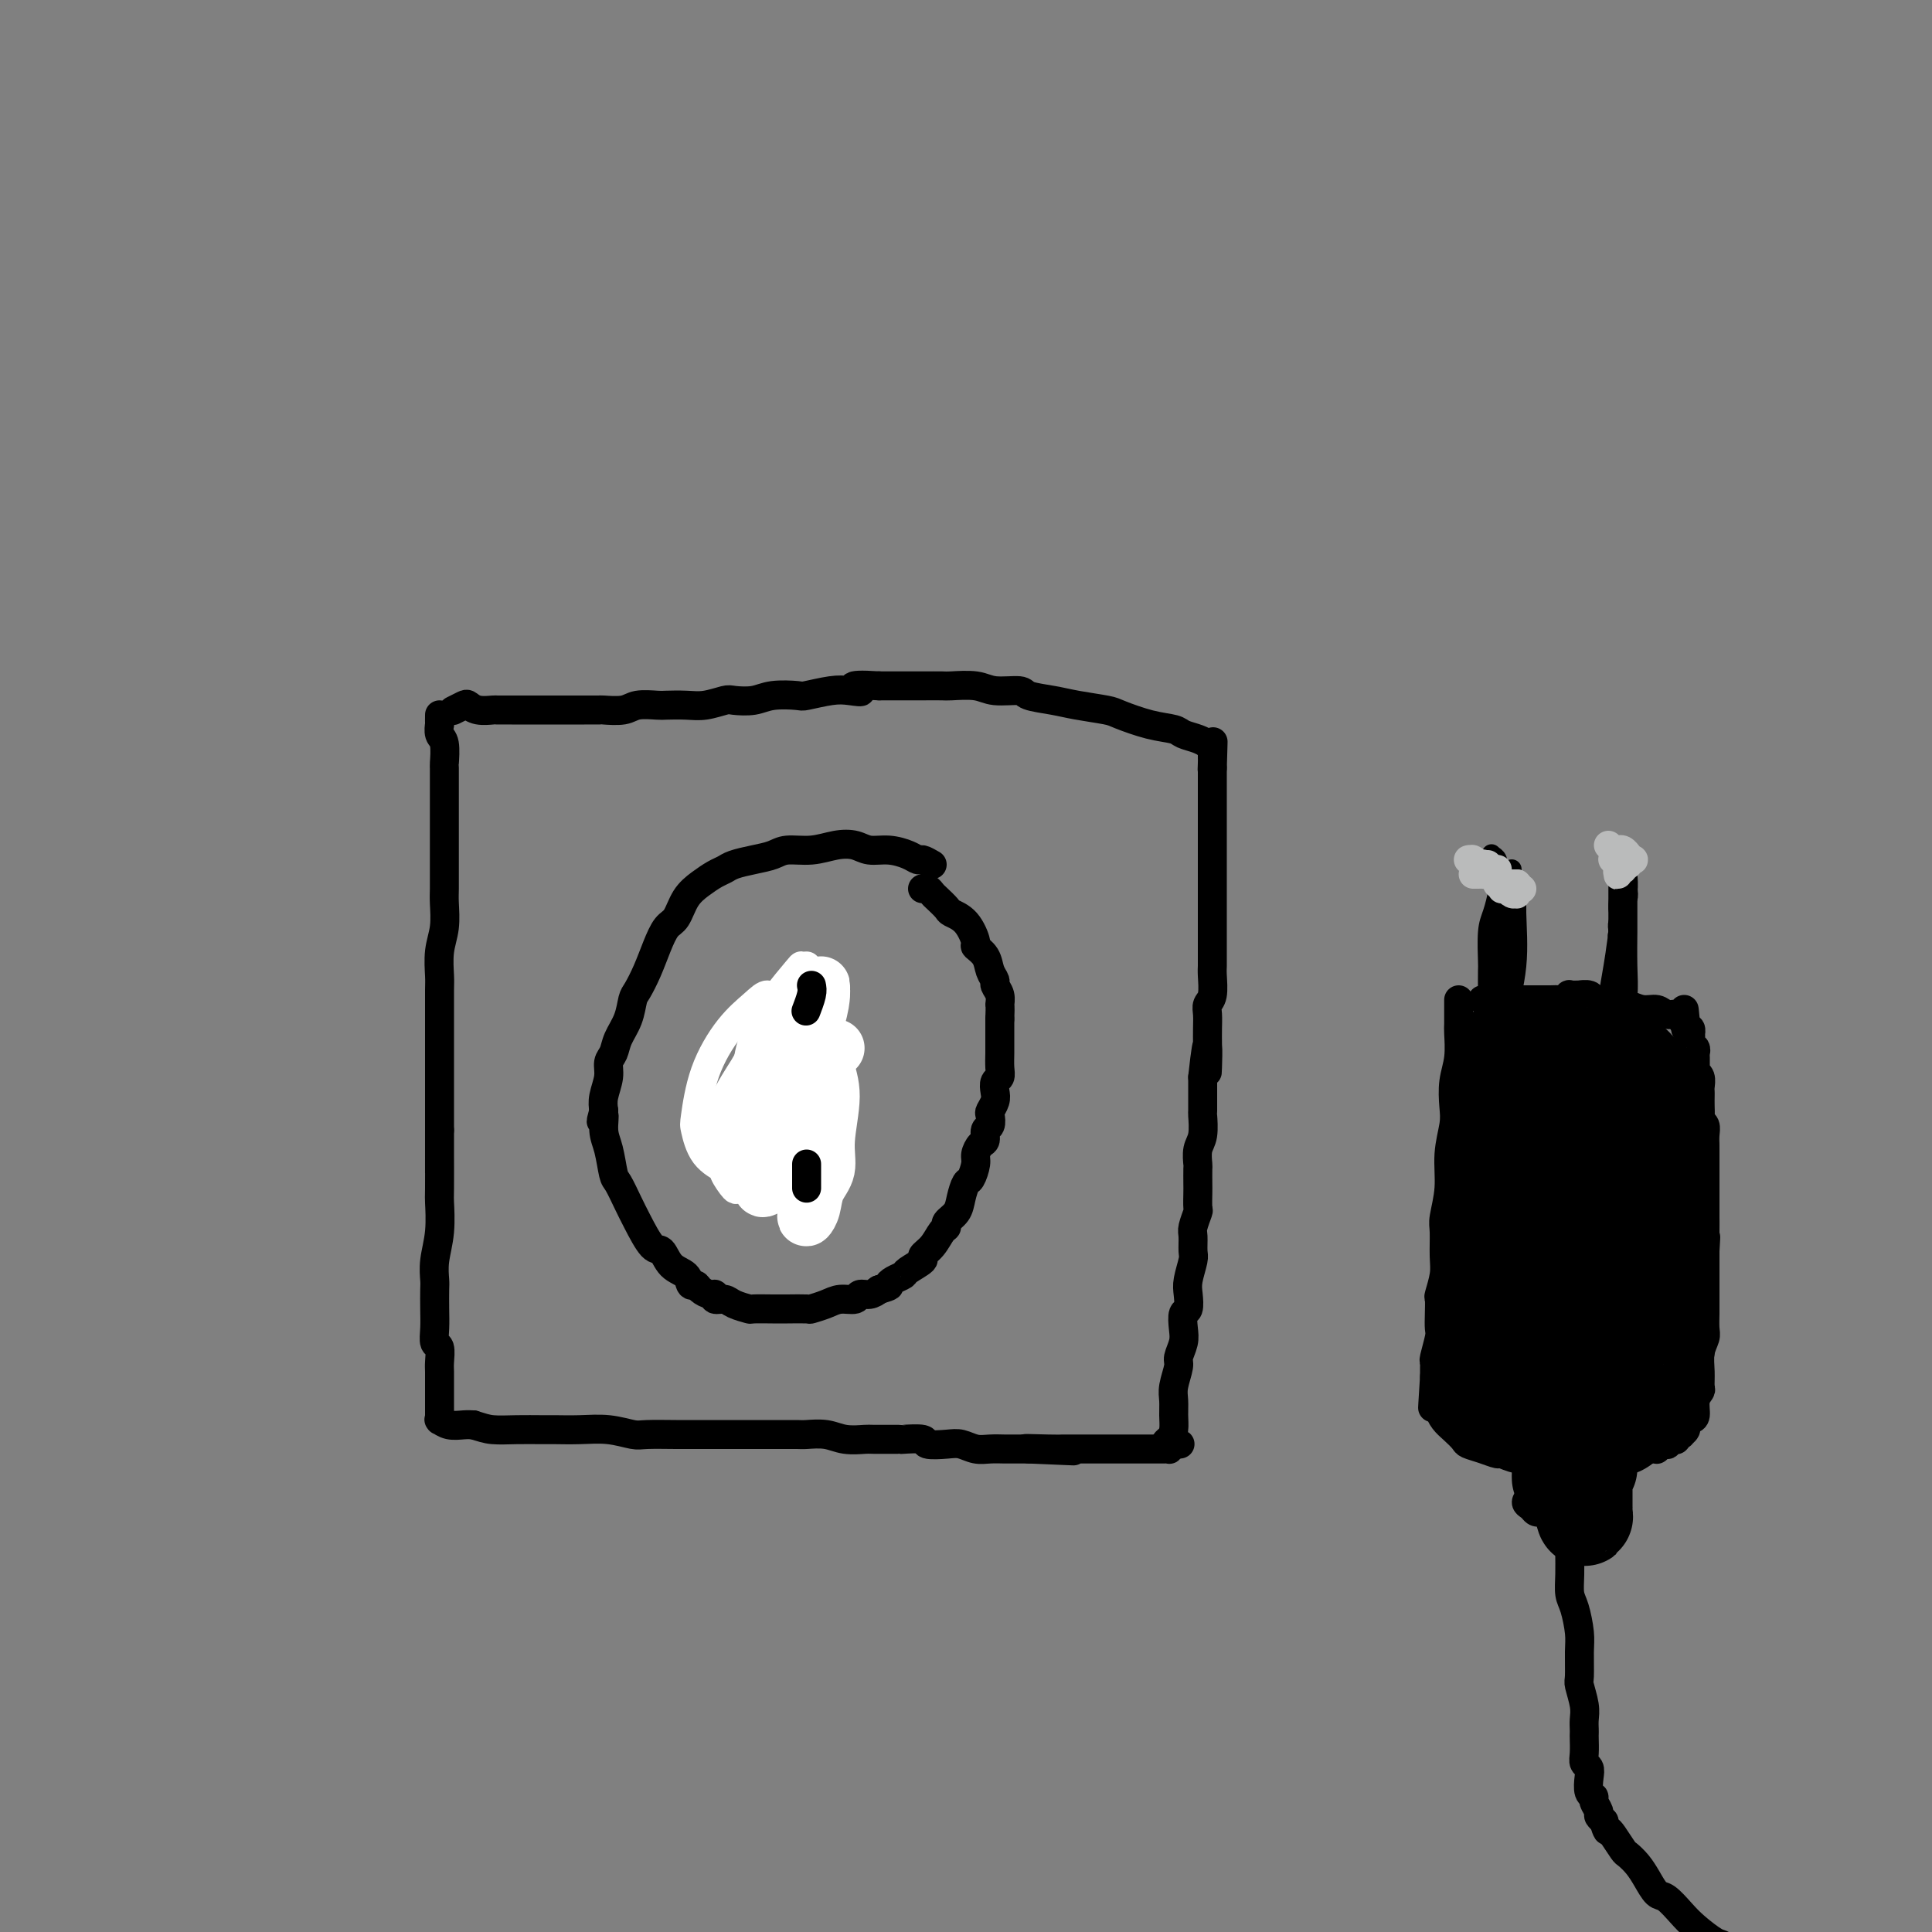 <svg viewBox='0 0 400 400' version='1.1' xmlns='http://www.w3.org/2000/svg' xmlns:xlink='http://www.w3.org/1999/xlink'><rect x="0" y="0" width="400" height="400" fill="#808080" stroke="none"/><g fill='none' stroke='#000000' stroke-width='6' stroke-linecap='round' stroke-linejoin='round'><path d='M91,148c-0.008,0.898 -0.016,1.797 0,2c0.016,0.203 0.057,-0.289 0,0c-0.057,0.289 -0.211,1.358 0,2c0.211,0.642 0.789,0.855 1,2c0.211,1.145 0.057,3.222 0,4c-0.057,0.778 -0.015,0.258 0,1c0.015,0.742 0.004,2.746 0,4c-0.004,1.254 -0.001,1.759 0,3c0.001,1.241 0.000,3.217 0,4c-0.000,0.783 -0.000,0.371 0,1c0.000,0.629 0.001,2.299 0,4c-0.001,1.701 -0.004,3.433 0,5c0.004,1.567 0.015,2.969 0,4c-0.015,1.031 -0.057,1.691 0,3c0.057,1.309 0.211,3.268 0,5c-0.211,1.732 -0.789,3.238 -1,5c-0.211,1.762 -0.057,3.780 0,5c0.057,1.220 0.015,1.642 0,3c-0.015,1.358 -0.004,3.653 0,5c0.004,1.347 0.001,1.747 0,5c-0.001,3.253 -0.000,9.358 0,13c0.000,3.642 0.000,4.821 0,6'/><path d='M91,234c-0.001,14.328 -0.004,7.147 0,6c0.004,-1.147 0.015,3.741 0,6c-0.015,2.259 -0.057,1.888 0,3c0.057,1.112 0.211,3.707 0,6c-0.211,2.293 -0.788,4.283 -1,6c-0.212,1.717 -0.058,3.161 0,4c0.058,0.839 0.019,1.073 0,2c-0.019,0.927 -0.019,2.546 0,4c0.019,1.454 0.058,2.745 0,4c-0.058,1.255 -0.212,2.476 0,3c0.212,0.524 0.789,0.350 1,1c0.211,0.650 0.057,2.125 0,3c-0.057,0.875 -0.015,1.152 0,2c0.015,0.848 0.004,2.268 0,3c-0.004,0.732 -0.001,0.774 0,1c0.001,0.226 0.000,0.634 0,1c-0.000,0.366 -0.000,0.690 0,1c0.000,0.310 0.000,0.605 0,1c-0.000,0.395 -0.000,0.889 0,1c0.000,0.111 0.000,-0.163 0,0c-0.000,0.163 -0.000,0.761 0,1c0.000,0.239 0.000,0.117 0,0c-0.000,-0.117 -0.001,-0.228 0,0c0.001,0.228 0.005,0.797 0,1c-0.005,0.203 -0.020,0.040 0,0c0.020,-0.040 0.074,0.042 0,0c-0.074,-0.042 -0.278,-0.207 0,0c0.278,0.207 1.036,0.787 2,1c0.964,0.213 2.132,0.061 3,0c0.868,-0.061 1.434,-0.030 2,0'/><path d='M98,295c1.758,0.536 2.653,0.876 4,1c1.347,0.124 3.146,0.032 5,0c1.854,-0.032 3.764,-0.005 5,0c1.236,0.005 1.798,-0.013 3,0c1.202,0.013 3.045,0.056 5,0c1.955,-0.056 4.023,-0.211 6,0c1.977,0.211 3.864,0.789 5,1c1.136,0.211 1.521,0.057 3,0c1.479,-0.057 4.054,-0.015 6,0c1.946,0.015 3.265,0.004 5,0c1.735,-0.004 3.887,-0.001 5,0c1.113,0.001 1.189,0.001 2,0c0.811,-0.001 2.359,-0.001 4,0c1.641,0.001 3.375,0.004 5,0c1.625,-0.004 3.140,-0.015 4,0c0.860,0.015 1.066,0.057 2,0c0.934,-0.057 2.595,-0.211 4,0c1.405,0.211 2.555,0.789 4,1c1.445,0.211 3.187,0.056 4,0c0.813,-0.056 0.698,-0.011 2,0c1.302,0.011 4.022,-0.011 5,0c0.978,0.011 0.215,0.054 1,0c0.785,-0.054 3.119,-0.207 4,0c0.881,0.207 0.307,0.773 1,1c0.693,0.227 2.651,0.113 4,0c1.349,-0.113 2.090,-0.227 3,0c0.910,0.227 1.990,0.793 3,1c1.010,0.207 1.951,0.056 3,0c1.049,-0.056 2.205,-0.015 3,0c0.795,0.015 1.227,0.004 2,0c0.773,-0.004 1.886,-0.002 3,0'/><path d='M213,300c17.877,0.774 5.069,0.207 1,0c-4.069,-0.207 0.600,-0.056 3,0c2.400,0.056 2.531,0.015 3,0c0.469,-0.015 1.277,-0.004 2,0c0.723,0.004 1.360,0.001 2,0c0.640,-0.001 1.284,-0.000 2,0c0.716,0.000 1.505,0.000 2,0c0.495,-0.000 0.697,-0.000 1,0c0.303,0.000 0.707,0.000 1,0c0.293,-0.000 0.474,-0.000 1,0c0.526,0.000 1.398,0.000 2,0c0.602,-0.000 0.936,-0.000 1,0c0.064,0.000 -0.140,0.000 0,0c0.140,-0.000 0.625,-0.000 1,0c0.375,0.000 0.639,0.000 1,0c0.361,-0.000 0.819,-0.000 1,0c0.181,0.000 0.086,0.000 0,0c-0.086,-0.000 -0.163,-0.000 0,0c0.163,0.000 0.566,0.000 1,0c0.434,-0.000 0.900,-0.000 1,0c0.100,0.000 -0.166,0.000 0,0c0.166,-0.000 0.763,-0.000 1,0c0.237,0.000 0.115,0.000 0,0c-0.115,-0.000 -0.223,-0.000 0,0c0.223,0.000 0.778,0.001 1,0c0.222,-0.001 0.112,-0.003 0,0c-0.112,0.003 -0.226,0.011 0,0c0.226,-0.011 0.792,-0.041 1,0c0.208,0.041 0.060,0.155 0,0c-0.060,-0.155 -0.030,-0.577 0,-1'/><path d='M242,299c4.503,-0.116 1.259,0.093 0,0c-1.259,-0.093 -0.535,-0.488 0,-1c0.535,-0.512 0.879,-1.142 1,-2c0.121,-0.858 0.017,-1.944 0,-3c-0.017,-1.056 0.052,-2.082 0,-3c-0.052,-0.918 -0.224,-1.729 0,-3c0.224,-1.271 0.844,-3.003 1,-4c0.156,-0.997 -0.151,-1.260 0,-2c0.151,-0.740 0.759,-1.959 1,-3c0.241,-1.041 0.116,-1.905 0,-3c-0.116,-1.095 -0.224,-2.423 0,-3c0.224,-0.577 0.778,-0.404 1,-1c0.222,-0.596 0.112,-1.959 0,-3c-0.112,-1.041 -0.227,-1.758 0,-3c0.227,-1.242 0.797,-3.009 1,-4c0.203,-0.991 0.040,-1.205 0,-2c-0.040,-0.795 0.042,-2.171 0,-3c-0.042,-0.829 -0.207,-1.113 0,-2c0.207,-0.887 0.788,-2.378 1,-3c0.212,-0.622 0.057,-0.374 0,-1c-0.057,-0.626 -0.016,-2.124 0,-3c0.016,-0.876 0.008,-1.128 0,-2c-0.008,-0.872 -0.016,-2.364 0,-3c0.016,-0.636 0.057,-0.416 0,-1c-0.057,-0.584 -0.211,-1.973 0,-3c0.211,-1.027 0.789,-1.692 1,-3c0.211,-1.308 0.057,-3.258 0,-4c-0.057,-0.742 -0.015,-0.277 0,-1c0.015,-0.723 0.004,-2.635 0,-4c-0.004,-1.365 -0.002,-2.182 0,-3'/><path d='M249,223c1.309,-12.128 1.083,-4.446 1,-2c-0.083,2.446 -0.023,-0.342 0,-2c0.023,-1.658 0.010,-2.185 0,-3c-0.010,-0.815 -0.017,-1.916 0,-3c0.017,-1.084 0.057,-2.149 0,-3c-0.057,-0.851 -0.211,-1.487 0,-2c0.211,-0.513 0.789,-0.903 1,-2c0.211,-1.097 0.057,-2.901 0,-4c-0.057,-1.099 -0.015,-1.492 0,-2c0.015,-0.508 0.004,-1.133 0,-2c-0.004,-0.867 -0.001,-1.978 0,-3c0.001,-1.022 0.000,-1.954 0,-3c-0.000,-1.046 -0.000,-2.207 0,-3c0.000,-0.793 0.000,-1.219 0,-2c-0.000,-0.781 -0.000,-1.919 0,-3c0.000,-1.081 0.000,-2.106 0,-3c-0.000,-0.894 -0.000,-1.658 0,-2c0.000,-0.342 0.000,-0.262 0,-1c-0.000,-0.738 -0.000,-2.295 0,-3c0.000,-0.705 0.000,-0.560 0,-1c-0.000,-0.440 -0.000,-1.466 0,-2c0.000,-0.534 0.000,-0.576 0,-1c-0.000,-0.424 -0.000,-1.231 0,-2c0.000,-0.769 0.000,-1.500 0,-2c-0.000,-0.500 -0.000,-0.769 0,-1c0.000,-0.231 0.000,-0.425 0,-1c-0.000,-0.575 -0.000,-1.530 0,-2c0.000,-0.470 0.000,-0.456 0,-1c-0.000,-0.544 -0.000,-1.646 0,-2c0.000,-0.354 0.000,0.042 0,0c0.000,-0.042 0.000,-0.521 0,-1'/><path d='M251,159c0.309,-10.139 0.083,-3.488 0,-1c-0.083,2.488 -0.022,0.811 0,0c0.022,-0.811 0.006,-0.757 0,-1c-0.006,-0.243 -0.002,-0.783 0,-1c0.002,-0.217 0.001,-0.111 0,0c-0.001,0.111 -0.000,0.227 0,0c0.000,-0.227 0.001,-0.797 0,-1c-0.001,-0.203 -0.004,-0.040 0,0c0.004,0.040 0.015,-0.042 0,0c-0.015,0.042 -0.055,0.208 0,0c0.055,-0.208 0.206,-0.791 0,-1c-0.206,-0.209 -0.769,-0.045 -1,0c-0.231,0.045 -0.129,-0.030 0,0c0.129,0.030 0.284,0.164 0,0c-0.284,-0.164 -1.007,-0.625 -2,-1c-0.993,-0.375 -2.254,-0.664 -3,-1c-0.746,-0.336 -0.975,-0.720 -2,-1c-1.025,-0.280 -2.845,-0.456 -5,-1c-2.155,-0.544 -4.644,-1.455 -6,-2c-1.356,-0.545 -1.578,-0.725 -3,-1c-1.422,-0.275 -4.043,-0.647 -6,-1c-1.957,-0.353 -3.249,-0.687 -5,-1c-1.751,-0.313 -3.961,-0.606 -5,-1c-1.039,-0.394 -0.906,-0.890 -2,-1c-1.094,-0.110 -3.416,0.167 -5,0c-1.584,-0.167 -2.432,-0.777 -4,-1c-1.568,-0.223 -3.857,-0.060 -5,0c-1.143,0.060 -1.142,0.016 -2,0c-0.858,-0.016 -2.577,-0.004 -4,0c-1.423,0.004 -2.549,0.001 -4,0c-1.451,-0.001 -3.225,-0.001 -5,0'/><path d='M182,142c-8.100,-0.551 -4.849,0.571 -4,1c0.849,0.429 -0.702,0.167 -2,0c-1.298,-0.167 -2.341,-0.237 -4,0c-1.659,0.237 -3.933,0.782 -5,1c-1.067,0.218 -0.928,0.110 -2,0c-1.072,-0.110 -3.357,-0.222 -5,0c-1.643,0.222 -2.644,0.777 -4,1c-1.356,0.223 -3.067,0.112 -4,0c-0.933,-0.112 -1.087,-0.226 -2,0c-0.913,0.226 -2.583,0.792 -4,1c-1.417,0.208 -2.579,0.060 -4,0c-1.421,-0.060 -3.099,-0.030 -4,0c-0.901,0.030 -1.023,0.061 -2,0c-0.977,-0.061 -2.807,-0.212 -4,0c-1.193,0.212 -1.749,0.789 -3,1c-1.251,0.211 -3.197,0.057 -4,0c-0.803,-0.057 -0.462,-0.015 -1,0c-0.538,0.015 -1.956,0.004 -3,0c-1.044,-0.004 -1.714,-0.001 -3,0c-1.286,0.001 -3.189,0.000 -4,0c-0.811,-0.000 -0.530,-0.000 -1,0c-0.470,0.000 -1.690,0.001 -3,0c-1.310,-0.001 -2.708,-0.004 -4,0c-1.292,0.004 -2.477,0.014 -3,0c-0.523,-0.014 -0.382,-0.053 -1,0c-0.618,0.053 -1.994,0.196 -3,0c-1.006,-0.196 -1.641,-0.733 -2,-1c-0.359,-0.267 -0.443,-0.264 -1,0c-0.557,0.264 -1.588,0.790 -2,1c-0.412,0.210 -0.206,0.105 0,0'/><path d='M193,179c-0.768,-0.444 -1.535,-0.889 -2,-1c-0.465,-0.111 -0.626,0.110 -1,0c-0.374,-0.110 -0.959,-0.552 -2,-1c-1.041,-0.448 -2.538,-0.901 -4,-1c-1.462,-0.099 -2.888,0.155 -4,0c-1.112,-0.155 -1.910,-0.718 -3,-1c-1.090,-0.282 -2.472,-0.283 -4,0c-1.528,0.283 -3.204,0.849 -5,1c-1.796,0.151 -3.713,-0.114 -5,0c-1.287,0.114 -1.944,0.607 -3,1c-1.056,0.393 -2.512,0.685 -4,1c-1.488,0.315 -3.007,0.652 -4,1c-0.993,0.348 -1.459,0.706 -2,1c-0.541,0.294 -1.156,0.525 -2,1c-0.844,0.475 -1.917,1.196 -3,2c-1.083,0.804 -2.177,1.691 -3,3c-0.823,1.309 -1.376,3.040 -2,4c-0.624,0.960 -1.319,1.147 -2,2c-0.681,0.853 -1.347,2.370 -2,4c-0.653,1.630 -1.292,3.374 -2,5c-0.708,1.626 -1.485,3.135 -2,4c-0.515,0.865 -0.769,1.085 -1,2c-0.231,0.915 -0.439,2.526 -1,4c-0.561,1.474 -1.474,2.810 -2,4c-0.526,1.190 -0.663,2.233 -1,3c-0.337,0.767 -0.874,1.257 -1,2c-0.126,0.743 0.158,1.738 0,3c-0.158,1.262 -0.760,2.789 -1,4c-0.240,1.211 -0.120,2.105 0,3'/><path d='M125,230c-1.070,3.957 -0.246,1.348 0,1c0.246,-0.348 -0.085,1.565 0,3c0.085,1.435 0.588,2.391 1,4c0.412,1.609 0.733,3.872 1,5c0.267,1.128 0.480,1.123 1,2c0.520,0.877 1.345,2.637 2,4c0.655,1.363 1.139,2.328 2,4c0.861,1.672 2.100,4.049 3,5c0.900,0.951 1.460,0.475 2,1c0.540,0.525 1.061,2.052 2,3c0.939,0.948 2.297,1.316 3,2c0.703,0.684 0.753,1.685 1,2c0.247,0.315 0.691,-0.055 1,0c0.309,0.055 0.481,0.536 1,1c0.519,0.464 1.383,0.912 2,1c0.617,0.088 0.985,-0.183 1,0c0.015,0.183 -0.325,0.820 0,1c0.325,0.180 1.316,-0.095 2,0c0.684,0.095 1.063,0.561 2,1c0.937,0.439 2.434,0.849 3,1c0.566,0.151 0.202,0.041 1,0c0.798,-0.041 2.759,-0.014 4,0c1.241,0.014 1.763,0.014 3,0c1.237,-0.014 3.190,-0.041 4,0c0.810,0.041 0.478,0.151 1,0c0.522,-0.151 1.897,-0.561 3,-1c1.103,-0.439 1.934,-0.905 3,-1c1.066,-0.095 2.368,0.181 3,0c0.632,-0.181 0.593,-0.818 1,-1c0.407,-0.182 1.259,0.091 2,0c0.741,-0.091 1.370,-0.545 2,-1'/><path d='M182,267c2.745,-0.799 2.106,-0.795 2,-1c-0.106,-0.205 0.320,-0.618 1,-1c0.680,-0.382 1.614,-0.734 2,-1c0.386,-0.266 0.225,-0.446 1,-1c0.775,-0.554 2.485,-1.482 3,-2c0.515,-0.518 -0.165,-0.624 0,-1c0.165,-0.376 1.175,-1.020 2,-2c0.825,-0.980 1.464,-2.295 2,-3c0.536,-0.705 0.970,-0.799 1,-1c0.030,-0.201 -0.343,-0.510 0,-1c0.343,-0.490 1.402,-1.160 2,-2c0.598,-0.840 0.734,-1.849 1,-3c0.266,-1.151 0.662,-2.445 1,-3c0.338,-0.555 0.616,-0.371 1,-1c0.384,-0.629 0.872,-2.070 1,-3c0.128,-0.930 -0.106,-1.347 0,-2c0.106,-0.653 0.550,-1.541 1,-2c0.450,-0.459 0.904,-0.489 1,-1c0.096,-0.511 -0.167,-1.502 0,-2c0.167,-0.498 0.763,-0.503 1,-1c0.237,-0.497 0.115,-1.485 0,-2c-0.115,-0.515 -0.223,-0.557 0,-1c0.223,-0.443 0.778,-1.287 1,-2c0.222,-0.713 0.112,-1.296 0,-2c-0.112,-0.704 -0.226,-1.528 0,-2c0.226,-0.472 0.793,-0.593 1,-1c0.207,-0.407 0.056,-1.099 0,-2c-0.056,-0.901 -0.015,-2.012 0,-3c0.015,-0.988 0.004,-1.854 0,-3c-0.004,-1.146 -0.002,-2.573 0,-4'/><path d='M207,211c0.137,-3.218 -0.019,-2.762 0,-3c0.019,-0.238 0.214,-1.169 0,-2c-0.214,-0.831 -0.836,-1.561 -1,-2c-0.164,-0.439 0.129,-0.587 0,-1c-0.129,-0.413 -0.680,-1.091 -1,-2c-0.320,-0.909 -0.408,-2.051 -1,-3c-0.592,-0.949 -1.688,-1.706 -2,-2c-0.312,-0.294 0.158,-0.124 0,-1c-0.158,-0.876 -0.945,-2.798 -2,-4c-1.055,-1.202 -2.376,-1.685 -3,-2c-0.624,-0.315 -0.549,-0.463 -1,-1c-0.451,-0.537 -1.427,-1.464 -2,-2c-0.573,-0.536 -0.741,-0.680 -1,-1c-0.259,-0.320 -0.608,-0.817 -1,-1c-0.392,-0.183 -0.826,-0.052 -1,0c-0.174,0.052 -0.087,0.026 0,0'/><path d='M151,242c0.225,0.420 0.450,0.841 1,1c0.550,0.159 1.426,0.057 2,0c0.574,-0.057 0.847,-0.068 1,0c0.153,0.068 0.185,0.214 1,0c0.815,-0.214 2.414,-0.789 4,-1c1.586,-0.211 3.158,-0.057 4,0c0.842,0.057 0.955,0.016 1,0c0.045,-0.016 0.023,-0.008 0,0'/><path d='M158,212c0.286,0.452 0.571,0.905 1,1c0.429,0.095 1.000,-0.167 2,0c1.000,0.167 2.429,0.762 3,1c0.571,0.238 0.286,0.119 0,0'/><path d='M302,207c0.001,0.393 0.001,0.786 0,1c-0.001,0.214 -0.004,0.250 0,1c0.004,0.750 0.015,2.213 0,3c-0.015,0.787 -0.055,0.897 0,2c0.055,1.103 0.207,3.199 0,5c-0.207,1.801 -0.772,3.309 -1,5c-0.228,1.691 -0.117,3.566 0,5c0.117,1.434 0.242,2.426 0,4c-0.242,1.574 -0.850,3.730 -1,6c-0.150,2.270 0.157,4.654 0,7c-0.157,2.346 -0.778,4.654 -1,6c-0.222,1.346 -0.045,1.732 0,3c0.045,1.268 -0.040,3.420 0,5c0.040,1.580 0.207,2.588 0,4c-0.207,1.412 -0.786,3.230 -1,4c-0.214,0.770 -0.061,0.494 0,1c0.061,0.506 0.030,1.795 0,3c-0.030,1.205 -0.061,2.326 0,3c0.061,0.674 0.212,0.902 0,2c-0.212,1.098 -0.789,3.068 -1,4c-0.211,0.932 -0.057,0.827 0,1c0.057,0.173 0.015,0.623 0,1c-0.015,0.377 -0.004,0.679 0,1c0.004,0.321 0.002,0.660 0,1'/><path d='M297,285c-0.772,12.247 -0.203,3.863 0,1c0.203,-2.863 0.040,-0.205 0,1c-0.040,1.205 0.044,0.956 0,1c-0.044,0.044 -0.216,0.382 0,1c0.216,0.618 0.822,1.517 1,2c0.178,0.483 -0.070,0.549 0,1c0.070,0.451 0.458,1.286 1,2c0.542,0.714 1.238,1.306 2,2c0.762,0.694 1.589,1.491 2,2c0.411,0.509 0.406,0.729 1,1c0.594,0.271 1.786,0.593 3,1c1.214,0.407 2.449,0.897 3,1c0.551,0.103 0.418,-0.183 1,0c0.582,0.183 1.880,0.835 3,1c1.120,0.165 2.061,-0.156 3,0c0.939,0.156 1.874,0.788 3,1c1.126,0.212 2.442,0.004 3,0c0.558,-0.004 0.357,0.196 1,0c0.643,-0.196 2.129,-0.789 3,-1c0.871,-0.211 1.126,-0.042 2,0c0.874,0.042 2.367,-0.045 3,0c0.633,0.045 0.407,0.222 1,0c0.593,-0.222 2.004,-0.844 3,-1c0.996,-0.156 1.576,0.154 2,0c0.424,-0.154 0.692,-0.774 1,-1c0.308,-0.226 0.656,-0.060 1,0c0.344,0.060 0.683,0.013 1,0c0.317,-0.013 0.611,0.007 1,0c0.389,-0.007 0.874,-0.040 1,0c0.126,0.040 -0.107,0.154 0,0c0.107,-0.154 0.553,-0.577 1,-1'/><path d='M344,299c3.189,-0.614 0.662,-0.151 0,0c-0.662,0.151 0.539,-0.012 1,0c0.461,0.012 0.180,0.200 0,0c-0.180,-0.200 -0.258,-0.786 0,-1c0.258,-0.214 0.854,-0.056 1,0c0.146,0.056 -0.158,0.011 0,0c0.158,-0.011 0.778,0.011 1,0c0.222,-0.011 0.045,-0.055 0,0c-0.045,0.055 0.041,0.211 0,0c-0.041,-0.211 -0.208,-0.788 0,-1c0.208,-0.212 0.792,-0.060 1,0c0.208,0.060 0.041,0.027 0,0c-0.041,-0.027 0.044,-0.049 0,0c-0.044,0.049 -0.218,0.170 0,0c0.218,-0.170 0.828,-0.629 1,-1c0.172,-0.371 -0.094,-0.653 0,-1c0.094,-0.347 0.547,-0.760 1,-1c0.453,-0.240 0.906,-0.307 1,-1c0.094,-0.693 -0.172,-2.012 0,-3c0.172,-0.988 0.782,-1.644 1,-2c0.218,-0.356 0.044,-0.412 0,-1c-0.044,-0.588 0.041,-1.708 0,-3c-0.041,-1.292 -0.207,-2.755 0,-4c0.207,-1.245 0.788,-2.273 1,-3c0.212,-0.727 0.057,-1.153 0,-2c-0.057,-0.847 -0.015,-2.116 0,-3c0.015,-0.884 0.004,-1.383 0,-2c-0.004,-0.617 -0.001,-1.351 0,-2c0.001,-0.649 0.000,-1.213 0,-2c-0.000,-0.787 -0.000,-1.796 0,-3c0.000,-1.204 0.000,-2.602 0,-4'/><path d='M353,259c0.309,-5.346 0.083,-1.711 0,-1c-0.083,0.711 -0.022,-1.503 0,-3c0.022,-1.497 0.006,-2.278 0,-3c-0.006,-0.722 -0.002,-1.386 0,-2c0.002,-0.614 0.000,-1.177 0,-2c-0.000,-0.823 -0.000,-1.908 0,-3c0.000,-1.092 -0.000,-2.193 0,-3c0.000,-0.807 0.001,-1.319 0,-2c-0.001,-0.681 -0.004,-1.531 0,-2c0.004,-0.469 0.015,-0.559 0,-1c-0.015,-0.441 -0.057,-1.234 0,-2c0.057,-0.766 0.211,-1.504 0,-2c-0.211,-0.496 -0.789,-0.749 -1,-1c-0.211,-0.251 -0.057,-0.500 0,-1c0.057,-0.500 0.016,-1.251 0,-2c-0.016,-0.749 -0.008,-1.497 0,-2c0.008,-0.503 0.016,-0.761 0,-1c-0.016,-0.239 -0.057,-0.458 0,-1c0.057,-0.542 0.211,-1.406 0,-2c-0.211,-0.594 -0.789,-0.919 -1,-1c-0.211,-0.081 -0.056,0.080 0,0c0.056,-0.080 0.011,-0.403 0,-1c-0.011,-0.597 0.011,-1.469 0,-2c-0.011,-0.531 -0.055,-0.721 0,-1c0.055,-0.279 0.211,-0.648 0,-1c-0.211,-0.352 -0.788,-0.686 -1,-1c-0.212,-0.314 -0.060,-0.606 0,-1c0.060,-0.394 0.026,-0.889 0,-1c-0.026,-0.111 -0.046,0.162 0,0c0.046,-0.162 0.156,-0.761 0,-1c-0.156,-0.239 -0.578,-0.120 -1,0'/><path d='M349,213c-0.615,-7.340 -0.153,-2.689 0,-1c0.153,1.689 -0.004,0.415 0,0c0.004,-0.415 0.167,0.028 0,0c-0.167,-0.028 -0.666,-0.528 -1,-1c-0.334,-0.472 -0.503,-0.915 -1,-1c-0.497,-0.085 -1.323,0.188 -2,0c-0.677,-0.188 -1.207,-0.839 -2,-1c-0.793,-0.161 -1.850,0.167 -3,0c-1.150,-0.167 -2.392,-0.828 -3,-1c-0.608,-0.172 -0.581,0.146 -1,0c-0.419,-0.146 -1.283,-0.757 -2,-1c-0.717,-0.243 -1.286,-0.118 -2,0c-0.714,0.118 -1.572,0.228 -2,0c-0.428,-0.228 -0.425,-0.794 -1,-1c-0.575,-0.206 -1.726,-0.051 -2,0c-0.274,0.051 0.331,-0.000 0,0c-0.331,0.000 -1.598,0.053 -2,0c-0.402,-0.053 0.061,-0.210 0,0c-0.061,0.210 -0.647,0.788 -1,1c-0.353,0.212 -0.475,0.057 -1,0c-0.525,-0.057 -1.455,-0.015 -2,0c-0.545,0.015 -0.706,0.004 -1,0c-0.294,-0.004 -0.723,-0.001 -1,0c-0.277,0.001 -0.403,0.000 -1,0c-0.597,-0.000 -1.665,-0.000 -2,0c-0.335,0.000 0.064,0.000 0,0c-0.064,-0.000 -0.592,-0.000 -1,0c-0.408,0.000 -0.697,0.000 -1,0c-0.303,-0.000 -0.620,-0.000 -1,0c-0.380,0.000 -0.823,0.000 -1,0c-0.177,-0.000 -0.089,-0.000 0,0'/><path d='M312,207c-3.344,0.000 -0.704,0.000 0,0c0.704,0.000 -0.530,0.000 -1,0c-0.470,-0.000 -0.177,0.000 0,0c0.177,-0.000 0.240,0.000 0,0c-0.240,-0.000 -0.781,0.000 -1,0c-0.219,0.000 -0.115,0.000 0,0c0.115,0.000 0.241,0.000 0,0c-0.241,0.000 -0.848,0.000 -1,0c-0.152,-0.000 0.152,0.000 0,0c-0.152,0.000 -0.759,0.000 -1,0c-0.241,-0.000 -0.117,0.000 0,0c0.117,0.000 0.228,0.000 0,0c-0.228,-0.000 -0.793,0.000 -1,0c-0.207,0.000 -0.056,0.000 0,0c0.056,0.000 0.016,0.000 0,0c-0.016,0.000 -0.008,0.000 0,0'/></g>
<g fill='none' stroke='#000000' stroke-width='28' stroke-linecap='round' stroke-linejoin='round'><path d='M313,221c0.425,0.466 0.850,0.931 1,1c0.150,0.069 0.026,-0.259 0,0c-0.026,0.259 0.046,1.104 0,2c-0.046,0.896 -0.209,1.844 0,2c0.209,0.156 0.789,-0.478 1,0c0.211,0.478 0.053,2.070 0,3c-0.053,0.930 0.001,1.197 0,2c-0.001,0.803 -0.056,2.140 0,3c0.056,0.860 0.221,1.243 0,2c-0.221,0.757 -0.830,1.888 -1,3c-0.170,1.112 0.098,2.204 0,3c-0.098,0.796 -0.561,1.297 -1,2c-0.439,0.703 -0.853,1.607 -1,2c-0.147,0.393 -0.025,0.276 0,1c0.025,0.724 -0.046,2.291 0,3c0.046,0.709 0.208,0.561 0,1c-0.208,0.439 -0.788,1.466 -1,2c-0.212,0.534 -0.057,0.576 0,1c0.057,0.424 0.015,1.230 0,2c-0.015,0.770 -0.004,1.505 0,2c0.004,0.495 0.001,0.752 0,1c-0.001,0.248 -0.000,0.489 0,1c0.000,0.511 0.000,1.291 0,2c-0.000,0.709 -0.000,1.345 0,2c0.000,0.655 0.000,1.327 0,2'/><path d='M311,266c-0.619,5.041 -0.167,1.645 0,1c0.167,-0.645 0.048,1.461 0,3c-0.048,1.539 -0.027,2.510 0,3c0.027,0.490 0.060,0.499 0,1c-0.060,0.501 -0.212,1.495 0,2c0.212,0.505 0.789,0.520 1,1c0.211,0.480 0.055,1.424 0,2c-0.055,0.576 -0.011,0.785 0,1c0.011,0.215 -0.011,0.435 0,1c0.011,0.565 0.056,1.475 0,2c-0.056,0.525 -0.212,0.665 0,1c0.212,0.335 0.793,0.864 1,1c0.207,0.136 0.041,-0.122 0,0c-0.041,0.122 0.045,0.624 0,1c-0.045,0.376 -0.221,0.625 0,1c0.221,0.375 0.838,0.875 1,1c0.162,0.125 -0.130,-0.125 0,0c0.130,0.125 0.683,0.626 1,1c0.317,0.374 0.397,0.621 1,1c0.603,0.379 1.727,0.890 2,1c0.273,0.110 -0.306,-0.181 0,0c0.306,0.181 1.495,0.833 2,1c0.505,0.167 0.324,-0.152 1,0c0.676,0.152 2.208,0.774 3,1c0.792,0.226 0.842,0.057 1,0c0.158,-0.057 0.424,-0.001 1,0c0.576,0.001 1.464,-0.052 2,0c0.536,0.052 0.721,0.210 1,0c0.279,-0.210 0.652,-0.787 1,-1c0.348,-0.213 0.671,-0.061 1,0c0.329,0.061 0.665,0.030 1,0'/><path d='M332,292c2.884,0.220 1.595,-0.730 1,-1c-0.595,-0.270 -0.495,0.139 0,0c0.495,-0.139 1.386,-0.825 2,-1c0.614,-0.175 0.952,0.161 1,0c0.048,-0.161 -0.193,-0.820 0,-1c0.193,-0.180 0.821,0.120 1,0c0.179,-0.120 -0.092,-0.661 0,-1c0.092,-0.339 0.547,-0.476 1,-1c0.453,-0.524 0.905,-1.436 1,-2c0.095,-0.564 -0.167,-0.780 0,-1c0.167,-0.220 0.763,-0.443 1,-1c0.237,-0.557 0.116,-1.448 0,-2c-0.116,-0.552 -0.227,-0.764 0,-1c0.227,-0.236 0.793,-0.497 1,-1c0.207,-0.503 0.055,-1.247 0,-2c-0.055,-0.753 -0.015,-1.514 0,-2c0.015,-0.486 0.004,-0.698 0,-1c-0.004,-0.302 -0.001,-0.696 0,-1c0.001,-0.304 -0.000,-0.519 0,-1c0.000,-0.481 0.001,-1.230 0,-2c-0.001,-0.770 -0.004,-1.562 0,-2c0.004,-0.438 0.015,-0.522 0,-1c-0.015,-0.478 -0.057,-1.349 0,-2c0.057,-0.651 0.211,-1.080 0,-2c-0.211,-0.920 -0.789,-2.330 -1,-3c-0.211,-0.670 -0.057,-0.598 0,-1c0.057,-0.402 0.015,-1.276 0,-2c-0.015,-0.724 -0.004,-1.297 0,-2c0.004,-0.703 0.001,-1.535 0,-2c-0.001,-0.465 -0.000,-0.561 0,-1c0.000,-0.439 0.000,-1.219 0,-2'/><path d='M340,250c-0.155,-4.296 -0.041,-1.536 0,-1c0.041,0.536 0.011,-1.152 0,-2c-0.011,-0.848 -0.002,-0.856 0,-1c0.002,-0.144 -0.003,-0.424 0,-1c0.003,-0.576 0.015,-1.449 0,-2c-0.015,-0.551 -0.057,-0.782 0,-1c0.057,-0.218 0.212,-0.425 0,-1c-0.212,-0.575 -0.793,-1.519 -1,-2c-0.207,-0.481 -0.041,-0.498 0,-1c0.041,-0.502 -0.042,-1.487 0,-2c0.042,-0.513 0.208,-0.552 0,-1c-0.208,-0.448 -0.792,-1.303 -1,-2c-0.208,-0.697 -0.042,-1.234 0,-2c0.042,-0.766 -0.041,-1.759 0,-2c0.041,-0.241 0.207,0.272 0,0c-0.207,-0.272 -0.788,-1.327 -1,-2c-0.212,-0.673 -0.056,-0.964 0,-1c0.056,-0.036 0.011,0.183 0,0c-0.011,-0.183 0.011,-0.767 0,-1c-0.011,-0.233 -0.056,-0.115 0,0c0.056,0.115 0.212,0.228 0,0c-0.212,-0.228 -0.791,-0.797 -1,-1c-0.209,-0.203 -0.046,-0.040 0,0c0.046,0.040 -0.025,-0.042 0,0c0.025,0.042 0.144,0.207 0,0c-0.144,-0.207 -0.552,-0.788 -1,-1c-0.448,-0.212 -0.935,-0.057 -1,0c-0.065,0.057 0.292,0.015 0,0c-0.292,-0.015 -1.232,-0.004 -2,0c-0.768,0.004 -1.362,0.001 -2,0c-0.638,-0.001 -1.319,-0.001 -2,0'/><path d='M328,223c-1.461,-0.448 -0.615,-0.067 -1,0c-0.385,0.067 -2.002,-0.178 -3,0c-0.998,0.178 -1.377,0.780 -2,1c-0.623,0.220 -1.490,0.059 -2,0c-0.510,-0.059 -0.662,-0.016 -1,0c-0.338,0.016 -0.861,0.004 -1,0c-0.139,-0.004 0.106,-0.001 0,0c-0.106,0.001 -0.565,-0.001 -1,0c-0.435,0.001 -0.848,0.004 -1,0c-0.152,-0.004 -0.044,-0.015 0,0c0.044,0.015 0.025,0.055 0,0c-0.025,-0.055 -0.056,-0.205 0,0c0.056,0.205 0.200,0.765 0,1c-0.200,0.235 -0.745,0.144 -1,0c-0.255,-0.144 -0.222,-0.340 0,0c0.222,0.340 0.633,1.215 1,2c0.367,0.785 0.690,1.479 1,2c0.310,0.521 0.606,0.870 1,2c0.394,1.130 0.886,3.042 1,5c0.114,1.958 -0.152,3.961 0,5c0.152,1.039 0.720,1.113 1,2c0.280,0.887 0.271,2.588 0,4c-0.271,1.412 -0.805,2.535 -1,4c-0.195,1.465 -0.052,3.271 0,4c0.052,0.729 0.014,0.381 0,1c-0.014,0.619 -0.005,2.204 0,3c0.005,0.796 0.004,0.802 0,1c-0.004,0.198 -0.011,0.589 0,1c0.011,0.411 0.042,0.841 0,1c-0.042,0.159 -0.155,0.045 0,0c0.155,-0.045 0.577,-0.023 1,0'/><path d='M320,262c0.618,5.627 0.162,2.195 0,1c-0.162,-1.195 -0.029,-0.153 0,1c0.029,1.153 -0.045,2.417 0,4c0.045,1.583 0.208,3.485 0,5c-0.208,1.515 -0.788,2.641 -1,3c-0.212,0.359 -0.058,-0.051 0,0c0.058,0.051 0.018,0.563 0,1c-0.018,0.437 -0.016,0.797 0,0c0.016,-0.797 0.046,-2.753 0,-4c-0.046,-1.247 -0.166,-1.787 0,-5c0.166,-3.213 0.619,-9.099 1,-14c0.381,-4.901 0.690,-8.816 1,-11c0.310,-2.184 0.623,-2.638 1,-4c0.377,-1.362 0.819,-3.631 1,-5c0.181,-1.369 0.100,-1.839 0,-2c-0.100,-0.161 -0.219,-0.015 0,0c0.219,0.015 0.777,-0.101 1,0c0.223,0.101 0.112,0.420 0,1c-0.112,0.580 -0.226,1.421 0,3c0.226,1.579 0.793,3.895 1,5c0.207,1.105 0.056,1.000 0,2c-0.056,1.000 -0.015,3.105 0,4c0.015,0.895 0.004,0.580 0,1c-0.004,0.420 -0.002,1.574 0,2c0.002,0.426 0.003,0.125 0,0c-0.003,-0.125 -0.011,-0.075 0,0c0.011,0.075 0.041,0.174 0,0c-0.041,-0.174 -0.155,-0.621 0,-1c0.155,-0.379 0.577,-0.689 1,-1'/><path d='M326,248c0.399,2.166 -0.103,0.580 0,0c0.103,-0.580 0.811,-0.156 1,0c0.189,0.156 -0.141,0.042 0,0c0.141,-0.042 0.755,-0.012 1,0c0.245,0.012 0.123,0.006 0,0'/></g>
<g fill='none' stroke='#000000' stroke-width='4' stroke-linecap='round' stroke-linejoin='round'><path d='M311,208c0.000,-0.903 0.000,-1.806 0,-2c-0.000,-0.194 -0.000,0.319 0,0c0.000,-0.319 0.000,-1.472 0,-2c-0.000,-0.528 -0.000,-0.431 0,-1c0.000,-0.569 0.000,-1.803 0,-3c-0.000,-1.197 -0.000,-2.355 0,-4c0.000,-1.645 0.000,-3.775 0,-5c-0.000,-1.225 -0.000,-1.543 0,-2c0.000,-0.457 0.001,-1.052 0,-2c-0.001,-0.948 -0.004,-2.250 0,-3c0.004,-0.750 0.016,-0.947 0,-1c-0.016,-0.053 -0.060,0.037 0,0c0.060,-0.037 0.222,-0.200 0,0c-0.222,0.200 -0.830,0.765 -1,1c-0.170,0.235 0.098,0.140 0,1c-0.098,0.860 -0.562,2.676 -1,4c-0.438,1.324 -0.849,2.157 -1,4c-0.151,1.843 -0.041,4.697 0,6c0.041,1.303 0.015,1.055 0,2c-0.015,0.945 -0.018,3.083 0,5c0.018,1.917 0.057,3.613 0,5c-0.057,1.387 -0.212,2.467 0,3c0.212,0.533 0.789,0.520 1,1c0.211,0.480 0.057,1.452 0,2c-0.057,0.548 -0.015,0.673 0,1c0.015,0.327 0.004,0.857 0,1c-0.004,0.143 -0.001,-0.102 0,0c0.001,0.102 0.001,0.551 0,1'/><path d='M309,220c-0.067,5.103 0.767,-0.138 1,-3c0.233,-2.862 -0.134,-3.343 0,-5c0.134,-1.657 0.769,-4.489 1,-7c0.231,-2.511 0.058,-4.700 0,-6c-0.058,-1.300 -0.002,-1.709 0,-3c0.002,-1.291 -0.051,-3.463 0,-5c0.051,-1.537 0.206,-2.440 0,-4c-0.206,-1.560 -0.774,-3.779 -1,-5c-0.226,-1.221 -0.109,-1.446 0,-2c0.109,-0.554 0.212,-1.439 0,-2c-0.212,-0.561 -0.737,-0.800 -1,-1c-0.263,-0.200 -0.263,-0.362 0,0c0.263,0.362 0.788,1.248 1,2c0.212,0.752 0.109,1.371 0,2c-0.109,0.629 -0.224,1.270 0,3c0.224,1.730 0.788,4.549 1,7c0.212,2.451 0.071,4.533 0,7c-0.071,2.467 -0.071,5.318 0,7c0.071,1.682 0.214,2.195 0,4c-0.214,1.805 -0.787,4.903 -1,7c-0.213,2.097 -0.068,3.195 0,4c0.068,0.805 0.060,1.319 0,1c-0.060,-0.319 -0.170,-1.470 0,-3c0.170,-1.530 0.620,-3.437 1,-5c0.380,-1.563 0.690,-2.781 1,-4'/><path d='M312,209c0.249,-2.994 -0.130,-4.979 0,-7c0.130,-2.021 0.767,-4.079 1,-6c0.233,-1.921 0.062,-3.705 0,-5c-0.062,-1.295 -0.017,-2.102 0,-3c0.017,-0.898 0.004,-1.887 0,-3c-0.004,-1.113 -0.001,-2.352 0,-3c0.001,-0.648 -0.001,-0.707 0,-1c0.001,-0.293 0.004,-0.821 0,-1c-0.004,-0.179 -0.016,-0.009 0,0c0.016,0.009 0.059,-0.141 0,0c-0.059,0.141 -0.219,0.575 0,1c0.219,0.425 0.819,0.843 1,2c0.181,1.157 -0.056,3.053 0,6c0.056,2.947 0.407,6.945 0,11c-0.407,4.055 -1.571,8.169 -2,11c-0.429,2.831 -0.123,4.380 0,5c0.123,0.620 0.061,0.310 0,0'/><path d='M337,184c0.120,0.762 0.240,1.524 0,2c-0.240,0.476 -0.839,0.667 -1,1c-0.161,0.333 0.114,0.807 0,2c-0.114,1.193 -0.619,3.103 -1,5c-0.381,1.897 -0.637,3.779 -1,6c-0.363,2.221 -0.833,4.782 -1,6c-0.167,1.218 -0.032,1.095 0,2c0.032,0.905 -0.040,2.839 0,4c0.040,1.161 0.192,1.550 0,2c-0.192,0.450 -0.727,0.960 -1,1c-0.273,0.040 -0.284,-0.389 0,-1c0.284,-0.611 0.865,-1.402 1,-2c0.135,-0.598 -0.174,-1.002 0,-2c0.174,-0.998 0.831,-2.590 1,-4c0.169,-1.410 -0.151,-2.640 0,-5c0.151,-2.360 0.772,-5.851 1,-8c0.228,-2.149 0.061,-2.956 0,-4c-0.061,-1.044 -0.016,-2.326 0,-3c0.016,-0.674 0.004,-0.741 0,-1c-0.004,-0.259 -0.001,-0.710 0,-1c0.001,-0.290 0.000,-0.418 0,0c-0.000,0.418 -0.000,1.382 0,3c0.000,1.618 0.000,3.891 0,6c-0.000,2.109 -0.000,4.055 0,6'/><path d='M335,199c0.000,3.096 0.000,4.336 0,5c-0.000,0.664 -0.001,0.751 0,2c0.001,1.249 0.004,3.658 0,5c-0.004,1.342 -0.015,1.616 0,2c0.015,0.384 0.056,0.876 0,1c-0.056,0.124 -0.207,-0.121 0,0c0.207,0.121 0.774,0.609 1,0c0.226,-0.609 0.113,-2.315 0,-3c-0.113,-0.685 -0.226,-0.350 0,-1c0.226,-0.650 0.793,-2.285 1,-4c0.207,-1.715 0.056,-3.509 0,-6c-0.056,-2.491 -0.015,-5.679 0,-7c0.015,-1.321 0.004,-0.773 0,-2c-0.004,-1.227 -0.001,-4.227 0,-6c0.001,-1.773 0.000,-2.320 0,-3c-0.000,-0.680 -0.000,-1.494 0,-2c0.000,-0.506 0.001,-0.705 0,-1c-0.001,-0.295 -0.004,-0.685 0,-1c0.004,-0.315 0.015,-0.554 0,0c-0.015,0.554 -0.057,1.901 0,3c0.057,1.099 0.211,1.949 0,4c-0.211,2.051 -0.789,5.302 -1,7c-0.211,1.698 -0.056,1.841 0,3c0.056,1.159 0.012,3.333 0,5c-0.012,1.667 0.007,2.828 0,4c-0.007,1.172 -0.040,2.354 0,3c0.040,0.646 0.154,0.756 0,1c-0.154,0.244 -0.577,0.622 -1,1'/><path d='M335,209c-0.310,5.042 -0.084,2.647 0,1c0.084,-1.647 0.026,-2.546 0,-4c-0.026,-1.454 -0.021,-3.465 0,-6c0.021,-2.535 0.058,-5.596 0,-7c-0.058,-1.404 -0.212,-1.153 0,-2c0.212,-0.847 0.790,-2.792 1,-4c0.210,-1.208 0.053,-1.678 0,-2c-0.053,-0.322 -0.000,-0.495 0,0c0.000,0.495 -0.051,1.658 0,2c0.051,0.342 0.206,-0.139 0,1c-0.206,1.139 -0.773,3.897 -1,5c-0.227,1.103 -0.113,0.552 0,0'/></g>
<g fill='none' stroke='#BABBBB' stroke-width='6' stroke-linecap='round' stroke-linejoin='round'><path d='M310,183c0.455,0.425 0.909,0.850 1,1c0.091,0.150 -0.182,0.026 0,0c0.182,-0.026 0.819,0.045 1,0c0.181,-0.045 -0.095,-0.207 0,0c0.095,0.207 0.560,0.784 1,1c0.440,0.216 0.854,0.072 1,0c0.146,-0.072 0.025,-0.072 0,0c-0.025,0.072 0.047,0.216 0,0c-0.047,-0.216 -0.211,-0.793 0,-1c0.211,-0.207 0.799,-0.045 1,0c0.201,0.045 0.016,-0.026 0,0c-0.016,0.026 0.138,0.150 0,0c-0.138,-0.150 -0.569,-0.575 -1,-1'/><path d='M314,183c0.400,0.000 -0.600,0.000 -1,0c-0.400,0.000 -0.200,0.000 0,0'/><path d='M305,181c0.297,-0.002 0.593,-0.003 1,0c0.407,0.003 0.923,0.011 1,0c0.077,-0.011 -0.285,-0.040 0,0c0.285,0.040 1.216,0.151 1,0c-0.216,-0.151 -1.579,-0.562 -2,-1c-0.421,-0.438 0.101,-0.903 0,-1c-0.101,-0.097 -0.823,0.174 -1,0c-0.177,-0.174 0.191,-0.792 0,-1c-0.191,-0.208 -0.942,-0.004 -1,0c-0.058,0.004 0.576,-0.191 1,0c0.424,0.191 0.638,0.769 1,1c0.362,0.231 0.871,0.114 1,0c0.129,-0.114 -0.123,-0.227 0,0c0.123,0.227 0.621,0.793 1,1c0.379,0.207 0.641,0.056 1,0c0.359,-0.056 0.817,-0.016 1,0c0.183,0.016 0.092,0.008 0,0'/><path d='M307,180c0.417,-0.417 0.833,-0.833 1,-1c0.167,-0.167 0.083,-0.083 0,0'/><path d='M333,175c0.414,0.423 0.829,0.845 1,1c0.171,0.155 0.099,0.041 0,0c-0.099,-0.041 -0.223,-0.011 0,0c0.223,0.011 0.795,0.002 1,0c0.205,-0.002 0.045,0.004 0,0c-0.045,-0.004 0.025,-0.016 0,0c-0.025,0.016 -0.147,0.061 0,0c0.147,-0.061 0.562,-0.228 1,0c0.438,0.228 0.898,0.849 1,1c0.102,0.151 -0.155,-0.170 0,0c0.155,0.170 0.722,0.830 1,1c0.278,0.170 0.268,-0.151 0,0c-0.268,0.151 -0.793,0.772 -1,1c-0.207,0.228 -0.094,0.061 0,0c0.094,-0.061 0.170,-0.018 0,0c-0.170,0.018 -0.585,0.009 -1,0'/><path d='M336,179c0.448,0.554 0.067,-0.061 0,0c-0.067,0.061 0.178,0.797 0,1c-0.178,0.203 -0.780,-0.127 -1,0c-0.220,0.127 -0.058,0.711 0,1c0.058,0.289 0.012,0.284 0,0c-0.012,-0.284 0.011,-0.847 0,-1c-0.011,-0.153 -0.055,0.103 0,0c0.055,-0.103 0.211,-0.564 0,-1c-0.211,-0.436 -0.788,-0.848 -1,-1c-0.212,-0.152 -0.061,-0.043 0,0c0.061,0.043 0.030,0.022 0,0'/></g>
<g fill='none' stroke='#000000' stroke-width='6' stroke-linecap='round' stroke-linejoin='round'><path d='M321,304c0.309,0.761 0.619,1.522 1,2c0.381,0.478 0.834,0.674 1,1c0.166,0.326 0.045,0.781 0,2c-0.045,1.219 -0.013,3.202 0,4c0.013,0.798 0.006,0.410 0,1c-0.006,0.590 -0.012,2.157 0,3c0.012,0.843 0.044,0.963 0,1c-0.044,0.037 -0.162,-0.007 0,0c0.162,0.007 0.604,0.066 1,0c0.396,-0.066 0.746,-0.256 1,-1c0.254,-0.744 0.411,-2.042 1,-3c0.589,-0.958 1.608,-1.577 2,-2c0.392,-0.423 0.157,-0.650 0,-1c-0.157,-0.350 -0.236,-0.823 0,-1c0.236,-0.177 0.785,-0.059 1,0c0.215,0.059 0.095,0.058 0,0c-0.095,-0.058 -0.165,-0.174 0,0c0.165,0.174 0.567,0.639 1,1c0.433,0.361 0.898,0.620 1,1c0.102,0.380 -0.161,0.881 0,1c0.161,0.119 0.744,-0.143 0,0c-0.744,0.143 -2.816,0.692 -4,1c-1.184,0.308 -1.481,0.374 -2,0c-0.519,-0.374 -1.259,-1.187 -2,-2'/><path d='M323,312c-1.860,-0.279 -2.508,-0.976 -3,-2c-0.492,-1.024 -0.826,-2.377 -1,-3c-0.174,-0.623 -0.187,-0.518 0,-1c0.187,-0.482 0.575,-1.550 1,-2c0.425,-0.450 0.885,-0.282 1,0c0.115,0.282 -0.117,0.677 0,1c0.117,0.323 0.583,0.574 1,1c0.417,0.426 0.784,1.028 1,2c0.216,0.972 0.279,2.313 0,3c-0.279,0.687 -0.901,0.721 -1,1c-0.099,0.279 0.325,0.804 0,1c-0.325,0.196 -1.398,0.064 -2,0c-0.602,-0.064 -0.732,-0.059 -1,0c-0.268,0.059 -0.673,0.174 -1,0c-0.327,-0.174 -0.576,-0.635 -1,-1c-0.424,-0.365 -1.025,-0.633 -1,-1c0.025,-0.367 0.675,-0.831 1,-1c0.325,-0.169 0.325,-0.043 1,0c0.675,0.043 2.024,0.001 3,0c0.976,-0.001 1.579,0.038 2,0c0.421,-0.038 0.661,-0.154 1,0c0.339,0.154 0.779,0.579 1,1c0.221,0.421 0.223,0.837 0,1c-0.223,0.163 -0.673,0.071 -1,0c-0.327,-0.071 -0.533,-0.121 -1,0c-0.467,0.121 -1.197,0.414 -2,0c-0.803,-0.414 -1.679,-1.536 -2,-2c-0.321,-0.464 -0.086,-0.269 0,-1c0.086,-0.731 0.023,-2.389 0,-3c-0.023,-0.611 -0.007,-0.175 0,0c0.007,0.175 0.003,0.087 0,0'/></g>
<g fill='none' stroke='#000000' stroke-width='20' stroke-linecap='round' stroke-linejoin='round'><path d='M329,304c-0.423,0.358 -0.845,0.717 -1,1c-0.155,0.283 -0.041,0.492 0,1c0.041,0.508 0.011,1.315 0,2c-0.011,0.685 -0.002,1.249 0,2c0.002,0.751 -0.004,1.690 0,2c0.004,0.310 0.016,-0.008 0,0c-0.016,0.008 -0.060,0.344 0,1c0.060,0.656 0.224,1.633 0,1c-0.224,-0.633 -0.834,-2.877 -1,-4c-0.166,-1.123 0.114,-1.126 0,-2c-0.114,-0.874 -0.623,-2.621 -1,-4c-0.377,-1.379 -0.623,-2.391 -1,-3c-0.377,-0.609 -0.886,-0.816 -1,-1c-0.114,-0.184 0.166,-0.347 0,0c-0.166,0.347 -0.776,1.203 -1,2c-0.224,0.797 -0.060,1.533 0,2c0.060,0.467 0.016,0.664 0,1c-0.016,0.336 -0.005,0.810 0,1c0.005,0.190 0.002,0.095 0,0'/></g>
<g fill='none' stroke='#000000' stroke-width='6' stroke-linecap='round' stroke-linejoin='round'><path d='M326,318c-0.423,0.202 -0.846,0.403 -1,1c-0.154,0.597 -0.038,1.589 0,2c0.038,0.411 0.000,0.242 0,1c-0.000,0.758 0.038,2.444 0,4c-0.038,1.556 -0.154,2.981 0,4c0.154,1.019 0.576,1.632 1,3c0.424,1.368 0.849,3.489 1,5c0.151,1.511 0.026,2.411 0,4c-0.026,1.589 0.046,3.868 0,5c-0.046,1.132 -0.208,1.116 0,2c0.208,0.884 0.788,2.669 1,4c0.212,1.331 0.057,2.208 0,3c-0.057,0.792 -0.016,1.497 0,2c0.016,0.503 0.008,0.803 0,1c-0.008,0.197 -0.016,0.292 0,1c0.016,0.708 0.056,2.028 0,3c-0.056,0.972 -0.207,1.594 0,2c0.207,0.406 0.772,0.594 1,1c0.228,0.406 0.118,1.030 0,2c-0.118,0.970 -0.243,2.287 0,3c0.243,0.713 0.853,0.822 1,1c0.147,0.178 -0.171,0.426 0,1c0.171,0.574 0.829,1.473 1,2c0.171,0.527 -0.146,0.680 0,1c0.146,0.320 0.756,0.806 1,1c0.244,0.194 0.122,0.097 0,0'/><path d='M332,377c0.815,2.604 0.851,2.115 1,2c0.149,-0.115 0.410,0.146 1,1c0.590,0.854 1.509,2.303 2,3c0.491,0.697 0.553,0.643 1,1c0.447,0.357 1.278,1.124 2,2c0.722,0.876 1.336,1.861 2,3c0.664,1.139 1.379,2.432 2,3c0.621,0.568 1.149,0.412 2,1c0.851,0.588 2.027,1.919 3,3c0.973,1.081 1.745,1.912 3,3c1.255,1.088 2.994,2.434 4,3c1.006,0.566 1.280,0.352 2,1c0.720,0.648 1.886,2.160 3,3c1.114,0.840 2.177,1.010 3,1c0.823,-0.010 1.407,-0.199 2,0c0.593,0.199 1.196,0.786 2,1c0.804,0.214 1.811,0.053 3,0c1.189,-0.053 2.562,-0.000 4,0c1.438,0.000 2.942,-0.053 4,0c1.058,0.053 1.668,0.210 3,0c1.332,-0.210 3.384,-0.789 5,-1c1.616,-0.211 2.797,-0.054 4,0c1.203,0.054 2.430,0.004 3,0c0.570,-0.004 0.484,0.036 1,0c0.516,-0.036 1.634,-0.150 3,0c1.366,0.150 2.979,0.562 4,1c1.021,0.438 1.449,0.901 2,1c0.551,0.099 1.225,-0.166 2,0c0.775,0.166 1.650,0.762 2,1c0.350,0.238 0.175,0.119 0,0'/></g>
<g fill='none' stroke='#FFFFFF' stroke-width='6' stroke-linecap='round' stroke-linejoin='round'><path d='M162,220c-0.337,0.343 -0.675,0.687 -1,1c-0.325,0.313 -0.639,0.597 -1,2c-0.361,1.403 -0.770,3.927 -1,6c-0.230,2.073 -0.280,3.696 0,6c0.280,2.304 0.890,5.290 1,7c0.110,1.710 -0.281,2.144 0,3c0.281,0.856 1.234,2.133 2,3c0.766,0.867 1.344,1.323 2,1c0.656,-0.323 1.391,-1.424 2,-2c0.609,-0.576 1.092,-0.626 2,-2c0.908,-1.374 2.241,-4.070 3,-7c0.759,-2.930 0.943,-6.093 1,-9c0.057,-2.907 -0.013,-5.559 0,-7c0.013,-1.441 0.110,-1.672 0,-3c-0.110,-1.328 -0.427,-3.753 -1,-5c-0.573,-1.247 -1.401,-1.315 -2,-1c-0.599,0.315 -0.971,1.015 -1,1c-0.029,-0.015 0.283,-0.744 0,0c-0.283,0.744 -1.160,2.961 -2,5c-0.840,2.039 -1.644,3.899 -2,6c-0.356,2.101 -0.264,4.444 0,6c0.264,1.556 0.701,2.325 1,4c0.299,1.675 0.461,4.257 1,6c0.539,1.743 1.456,2.647 2,3c0.544,0.353 0.717,0.155 1,0c0.283,-0.155 0.678,-0.268 1,-1c0.322,-0.732 0.571,-2.083 1,-4c0.429,-1.917 1.039,-4.401 1,-7c-0.039,-2.599 -0.725,-5.314 -1,-7c-0.275,-1.686 -0.137,-2.343 0,-3'/><path d='M171,222c0.102,-4.475 -1.144,-4.664 -2,-5c-0.856,-0.336 -1.323,-0.820 -2,-1c-0.677,-0.180 -1.565,-0.056 -2,0c-0.435,0.056 -0.417,0.044 -1,1c-0.583,0.956 -1.766,2.879 -3,5c-1.234,2.121 -2.520,4.440 -3,7c-0.480,2.560 -0.154,5.362 0,7c0.154,1.638 0.136,2.113 0,3c-0.136,0.887 -0.391,2.187 0,3c0.391,0.813 1.426,1.139 2,1c0.574,-0.139 0.685,-0.745 1,-1c0.315,-0.255 0.833,-0.161 2,-2c1.167,-1.839 2.983,-5.610 4,-9c1.017,-3.390 1.237,-6.398 1,-9c-0.237,-2.602 -0.929,-4.799 -1,-6c-0.071,-1.201 0.478,-1.406 0,-2c-0.478,-0.594 -1.984,-1.578 -3,-2c-1.016,-0.422 -1.541,-0.282 -3,1c-1.459,1.282 -3.851,3.706 -5,5c-1.149,1.294 -1.056,1.458 -2,3c-0.944,1.542 -2.926,4.463 -4,7c-1.074,2.537 -1.242,4.691 -1,7c0.242,2.309 0.892,4.775 1,6c0.108,1.225 -0.328,1.210 0,2c0.328,0.790 1.418,2.386 2,3c0.582,0.614 0.654,0.246 2,-1c1.346,-1.246 3.966,-3.370 5,-5c1.034,-1.630 0.483,-2.767 1,-5c0.517,-2.233 2.101,-5.563 3,-8c0.899,-2.437 1.114,-3.982 1,-5c-0.114,-1.018 -0.557,-1.509 -1,-2'/><path d='M163,220c0.622,-3.333 0.178,-1.667 0,-1c-0.178,0.667 -0.089,0.333 0,0'/><path d='M167,200c-0.427,0.026 -0.854,0.052 -1,0c-0.146,-0.052 -0.012,-0.183 -1,1c-0.988,1.183 -3.099,3.681 -4,5c-0.901,1.319 -0.593,1.459 -1,4c-0.407,2.541 -1.529,7.485 -2,11c-0.471,3.515 -0.291,5.603 0,7c0.291,1.397 0.692,2.105 1,3c0.308,0.895 0.525,1.979 1,3c0.475,1.021 1.210,1.981 2,2c0.790,0.019 1.634,-0.901 2,-1c0.366,-0.099 0.255,0.624 1,0c0.745,-0.624 2.348,-2.595 3,-5c0.652,-2.405 0.355,-5.245 0,-8c-0.355,-2.755 -0.767,-5.425 -1,-7c-0.233,-1.575 -0.289,-2.055 -1,-3c-0.711,-0.945 -2.079,-2.355 -3,-3c-0.921,-0.645 -1.396,-0.525 -2,0c-0.604,0.525 -1.337,1.454 -2,2c-0.663,0.546 -1.257,0.708 -2,2c-0.743,1.292 -1.634,3.715 -2,6c-0.366,2.285 -0.208,4.431 0,7c0.208,2.569 0.465,5.562 1,7c0.535,1.438 1.347,1.323 2,2c0.653,0.677 1.148,2.148 2,3c0.852,0.852 2.063,1.085 3,0c0.937,-1.085 1.602,-3.487 2,-5c0.398,-1.513 0.530,-2.138 1,-4c0.470,-1.862 1.277,-4.961 1,-8c-0.277,-3.039 -1.639,-6.020 -3,-9'/><path d='M164,212c-0.900,-3.396 -2.149,-3.386 -3,-4c-0.851,-0.614 -1.303,-1.853 -2,-2c-0.697,-0.147 -1.638,0.797 -3,2c-1.362,1.203 -3.146,2.664 -5,5c-1.854,2.336 -3.778,5.547 -5,9c-1.222,3.453 -1.740,7.146 -2,9c-0.260,1.854 -0.260,1.868 0,3c0.260,1.132 0.781,3.383 2,5c1.219,1.617 3.136,2.599 4,3c0.864,0.401 0.676,0.222 2,0c1.324,-0.222 4.161,-0.488 7,-2c2.839,-1.512 5.681,-4.269 8,-7c2.319,-2.731 4.115,-5.436 5,-7c0.885,-1.564 0.860,-1.986 1,-3c0.140,-1.014 0.444,-2.618 0,-4c-0.444,-1.382 -1.635,-2.541 -2,-3c-0.365,-0.459 0.097,-0.218 -1,0c-1.097,0.218 -3.755,0.412 -5,1c-1.245,0.588 -1.079,1.568 -2,3c-0.921,1.432 -2.929,3.315 -4,5c-1.071,1.685 -1.204,3.173 -1,5c0.204,1.827 0.747,3.994 1,5c0.253,1.006 0.218,0.853 1,2c0.782,1.147 2.382,3.596 4,5c1.618,1.404 3.252,1.764 4,2c0.748,0.236 0.608,0.348 1,0c0.392,-0.348 1.315,-1.157 2,-2c0.685,-0.843 1.132,-1.721 1,-3c-0.132,-1.279 -0.843,-2.960 -1,-4c-0.157,-1.040 0.241,-1.440 0,-2c-0.241,-0.560 -1.120,-1.280 -2,-2'/><path d='M169,231c-0.420,-1.282 0.031,-0.487 0,0c-0.031,0.487 -0.544,0.667 -1,1c-0.456,0.333 -0.853,0.821 -1,1c-0.147,0.179 -0.042,0.051 0,0c0.042,-0.051 0.021,-0.026 0,0'/></g>
<g fill='none' stroke='#000000' stroke-width='12' stroke-linecap='round' stroke-linejoin='round'><path d='M169,216c0.000,0.000 0.100,0.100 0.1,0.1'/><path d='M165,243c0.000,0.000 0.100,0.100 0.1,0.1'/></g>
<g fill='none' stroke='#FFFFFF' stroke-width='12' stroke-linecap='round' stroke-linejoin='round'><path d='M173,217c-0.900,0.742 -1.800,1.484 -2,2c-0.200,0.516 0.300,0.805 0,1c-0.300,0.195 -1.401,0.296 -2,2c-0.599,1.704 -0.696,5.013 -1,7c-0.304,1.987 -0.814,2.653 -1,5c-0.186,2.347 -0.046,6.376 0,9c0.046,2.624 0.000,3.844 0,5c-0.000,1.156 0.046,2.250 0,3c-0.046,0.750 -0.185,1.157 0,1c0.185,-0.157 0.696,-0.876 1,-2c0.304,-1.124 0.403,-2.652 1,-4c0.597,-1.348 1.691,-2.516 2,-4c0.309,-1.484 -0.168,-3.283 0,-6c0.168,-2.717 0.982,-6.352 1,-9c0.018,-2.648 -0.758,-4.310 -1,-6c-0.242,-1.690 0.052,-3.407 0,-4c-0.052,-0.593 -0.448,-0.063 -1,0c-0.552,0.063 -1.258,-0.341 -2,0c-0.742,0.341 -1.519,1.429 -3,4c-1.481,2.571 -3.667,6.627 -5,10c-1.333,3.373 -1.815,6.063 -2,8c-0.185,1.937 -0.073,3.122 0,4c0.073,0.878 0.109,1.451 0,2c-0.109,0.549 -0.361,1.075 0,1c0.361,-0.075 1.337,-0.749 2,-1c0.663,-0.251 1.013,-0.078 2,-2c0.987,-1.922 2.612,-5.941 4,-10c1.388,-4.059 2.539,-8.160 3,-11c0.461,-2.840 0.230,-4.420 0,-6'/><path d='M169,216c0.569,-2.977 0.492,-1.920 0,-2c-0.492,-0.080 -1.400,-1.297 -2,-2c-0.600,-0.703 -0.893,-0.893 -2,0c-1.107,0.893 -3.029,2.868 -4,4c-0.971,1.132 -0.993,1.420 -2,3c-1.007,1.580 -3.000,4.452 -4,7c-1.000,2.548 -1.009,4.771 -1,6c0.009,1.229 0.034,1.465 0,2c-0.034,0.535 -0.127,1.369 0,2c0.127,0.631 0.475,1.058 1,1c0.525,-0.058 1.227,-0.600 3,-3c1.773,-2.400 4.619,-6.656 6,-9c1.381,-2.344 1.298,-2.776 2,-5c0.702,-2.224 2.187,-6.241 3,-9c0.813,-2.759 0.952,-4.262 1,-5c0.048,-0.738 0.006,-0.711 0,-1c-0.006,-0.289 0.026,-0.892 0,-1c-0.026,-0.108 -0.110,0.280 -1,1c-0.890,0.720 -2.586,1.771 -4,4c-1.414,2.229 -2.547,5.637 -3,7c-0.453,1.363 -0.227,0.682 0,0'/></g>
<g fill='none' stroke='#000000' stroke-width='6' stroke-linecap='round' stroke-linejoin='round'><path d='M161,241c-0.447,-0.421 -0.893,-0.841 -1,-1c-0.107,-0.159 0.126,-0.056 0,0c-0.126,0.056 -0.611,0.067 -1,0c-0.389,-0.067 -0.682,-0.210 0,0c0.682,0.210 2.338,0.774 3,1c0.662,0.226 0.331,0.113 0,0'/><path d='M168,204c0.111,0.511 0.222,1.022 0,2c-0.222,0.978 -0.778,2.422 -1,3c-0.222,0.578 -0.111,0.289 0,0'/></g>
<g fill='none' stroke='#FFFFFF' stroke-width='6' stroke-linecap='round' stroke-linejoin='round'><path d='M165,237c0.354,-0.091 0.708,-0.182 1,0c0.292,0.182 0.523,0.637 1,1c0.477,0.363 1.202,0.632 2,1c0.798,0.368 1.671,0.833 2,1c0.329,0.167 0.114,0.034 0,0c-0.114,-0.034 -0.128,0.031 0,0c0.128,-0.031 0.397,-0.159 0,0c-0.397,0.159 -1.460,0.606 -3,1c-1.540,0.394 -3.558,0.735 -5,1c-1.442,0.265 -2.308,0.453 -3,1c-0.692,0.547 -1.210,1.452 -2,2c-0.790,0.548 -1.854,0.740 -2,1c-0.146,0.260 0.624,0.587 1,1c0.376,0.413 0.359,0.910 1,1c0.641,0.090 1.941,-0.228 3,0c1.059,0.228 1.876,1.000 3,1c1.124,-0.000 2.554,-0.773 3,-1c0.446,-0.227 -0.092,0.093 0,0c0.092,-0.093 0.815,-0.600 1,-1c0.185,-0.400 -0.168,-0.692 -1,-1c-0.832,-0.308 -2.142,-0.633 -3,-1c-0.858,-0.367 -1.264,-0.775 -2,-1c-0.736,-0.225 -1.801,-0.267 -3,0c-1.199,0.267 -2.531,0.842 -3,1c-0.469,0.158 -0.074,-0.102 0,0c0.074,0.102 -0.172,0.566 0,1c0.172,0.434 0.764,0.838 1,1c0.236,0.162 0.118,0.081 0,0'/><path d='M162,238c0.438,-0.002 0.875,-0.005 1,0c0.125,0.005 -0.063,0.016 0,0c0.063,-0.016 0.378,-0.060 1,0c0.622,0.060 1.551,0.225 1,0c-0.551,-0.225 -2.582,-0.841 -4,-1c-1.418,-0.159 -2.223,0.139 -3,0c-0.777,-0.139 -1.528,-0.715 -2,-1c-0.472,-0.285 -0.667,-0.277 -1,0c-0.333,0.277 -0.805,0.825 -1,1c-0.195,0.175 -0.112,-0.021 0,0c0.112,0.021 0.254,0.259 1,1c0.746,0.741 2.098,1.985 3,3c0.902,1.015 1.355,1.800 2,2c0.645,0.200 1.482,-0.184 2,0c0.518,0.184 0.717,0.935 1,1c0.283,0.065 0.651,-0.557 0,-1c-0.651,-0.443 -2.322,-0.707 -3,-1c-0.678,-0.293 -0.364,-0.614 -1,-1c-0.636,-0.386 -2.222,-0.835 -3,-1c-0.778,-0.165 -0.748,-0.044 -1,0c-0.252,0.044 -0.786,0.013 -1,0c-0.214,-0.013 -0.107,-0.006 0,0'/></g>
<g fill='none' stroke='#000000' stroke-width='6' stroke-linecap='round' stroke-linejoin='round'><path d='M167,241c0.000,0.334 0.000,0.668 0,1c0.000,0.332 0.000,0.664 0,1c0.000,0.336 0.000,0.678 0,1c0.000,0.322 0.000,0.625 0,1c0.000,0.375 -0.000,0.821 0,1c0.000,0.179 0.000,0.089 0,0'/></g>
</svg>